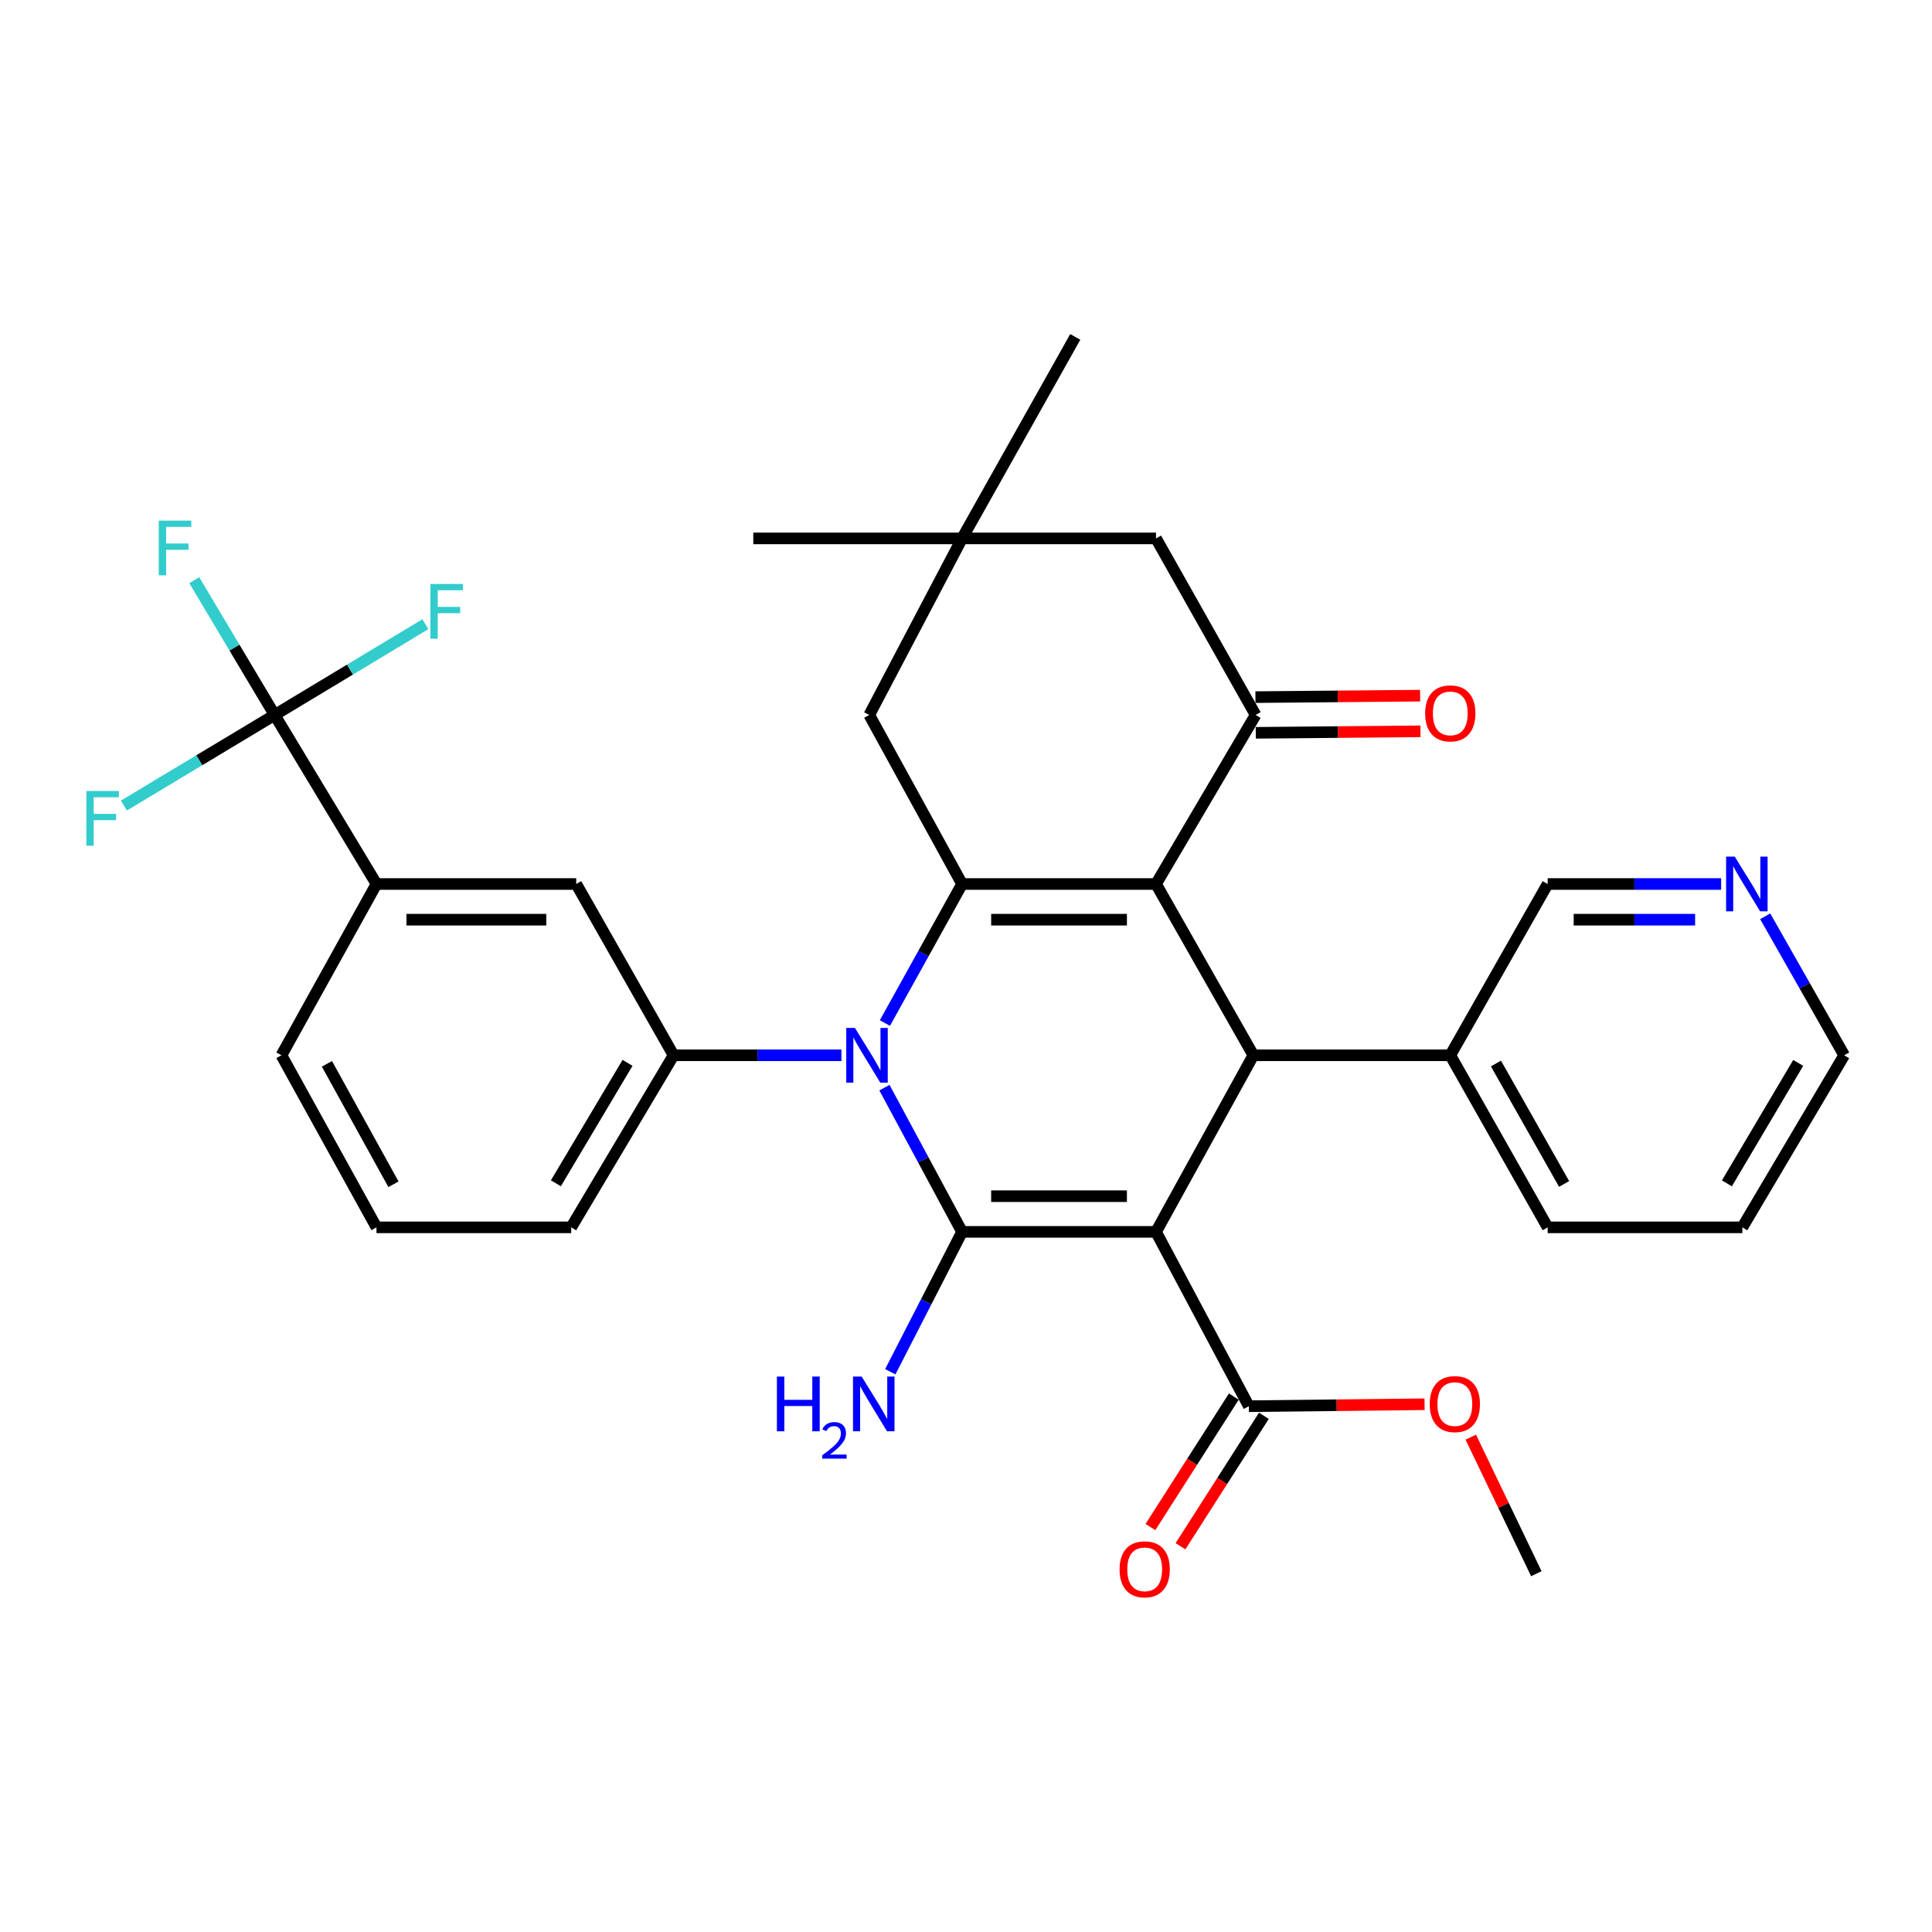 <?xml version='1.0' encoding='iso-8859-1'?>
<svg version='1.1' baseProfile='full'
              xmlns='http://www.w3.org/2000/svg'
                      xmlns:rdkit='http://www.rdkit.org/xml'
                      xmlns:xlink='http://www.w3.org/1999/xlink'
                  xml:space='preserve'
width='1000px' height='1000px' viewBox='0 0 1000 1000'>
<!-- END OF HEADER -->
<rect style='opacity:1.0;fill:#FFFFFF;stroke:none' width='1000' height='1000' x='0' y='0'> </rect>
<path class='bond-0' d='M 598.348,637.612 L 497.968,637.612' style='fill:none;fill-rule:evenodd;stroke:#000000;stroke-width:6px;stroke-linecap:butt;stroke-linejoin:miter;stroke-opacity:1' />
<path class='bond-0' d='M 583.291,619.143 L 513.025,619.143' style='fill:none;fill-rule:evenodd;stroke:#000000;stroke-width:6px;stroke-linecap:butt;stroke-linejoin:miter;stroke-opacity:1' />
<path class='bond-4' d='M 598.348,637.612 L 648.738,546.211' style='fill:none;fill-rule:evenodd;stroke:#000000;stroke-width:6px;stroke-linecap:butt;stroke-linejoin:miter;stroke-opacity:1' />
<path class='bond-8' d='M 598.348,637.612 L 646.398,727.844' style='fill:none;fill-rule:evenodd;stroke:#000000;stroke-width:6px;stroke-linecap:butt;stroke-linejoin:miter;stroke-opacity:1' />
<path class='bond-2' d='M 497.968,637.612 L 477.874,600.289' style='fill:none;fill-rule:evenodd;stroke:#000000;stroke-width:6px;stroke-linecap:butt;stroke-linejoin:miter;stroke-opacity:1' />
<path class='bond-2' d='M 477.874,600.289 L 457.779,562.966' style='fill:none;fill-rule:evenodd;stroke:#0000FF;stroke-width:6px;stroke-linecap:butt;stroke-linejoin:miter;stroke-opacity:1' />
<path class='bond-14' d='M 497.968,637.612 L 479.389,673.812' style='fill:none;fill-rule:evenodd;stroke:#000000;stroke-width:6px;stroke-linecap:butt;stroke-linejoin:miter;stroke-opacity:1' />
<path class='bond-14' d='M 479.389,673.812 L 460.809,710.012' style='fill:none;fill-rule:evenodd;stroke:#0000FF;stroke-width:6px;stroke-linecap:butt;stroke-linejoin:miter;stroke-opacity:1' />
<path class='bond-1' d='M 598.348,457.559 L 648.738,546.211' style='fill:none;fill-rule:evenodd;stroke:#000000;stroke-width:6px;stroke-linecap:butt;stroke-linejoin:miter;stroke-opacity:1' />
<path class='bond-3' d='M 598.348,457.559 L 497.968,457.559' style='fill:none;fill-rule:evenodd;stroke:#000000;stroke-width:6px;stroke-linecap:butt;stroke-linejoin:miter;stroke-opacity:1' />
<path class='bond-3' d='M 583.291,476.028 L 513.025,476.028' style='fill:none;fill-rule:evenodd;stroke:#000000;stroke-width:6px;stroke-linecap:butt;stroke-linejoin:miter;stroke-opacity:1' />
<path class='bond-5' d='M 598.348,457.559 L 649.897,370.066' style='fill:none;fill-rule:evenodd;stroke:#000000;stroke-width:6px;stroke-linecap:butt;stroke-linejoin:miter;stroke-opacity:1' />
<path class='bond-6' d='M 435.515,546.211 L 392.075,546.211' style='fill:none;fill-rule:evenodd;stroke:#0000FF;stroke-width:6px;stroke-linecap:butt;stroke-linejoin:miter;stroke-opacity:1' />
<path class='bond-6' d='M 392.075,546.211 L 348.635,546.211' style='fill:none;fill-rule:evenodd;stroke:#000000;stroke-width:6px;stroke-linecap:butt;stroke-linejoin:miter;stroke-opacity:1' />
<path class='bond-33' d='M 458.025,529.516 L 477.997,493.537' style='fill:none;fill-rule:evenodd;stroke:#0000FF;stroke-width:6px;stroke-linecap:butt;stroke-linejoin:miter;stroke-opacity:1' />
<path class='bond-33' d='M 477.997,493.537 L 497.968,457.559' style='fill:none;fill-rule:evenodd;stroke:#000000;stroke-width:6px;stroke-linecap:butt;stroke-linejoin:miter;stroke-opacity:1' />
<path class='bond-9' d='M 497.968,457.559 L 449.928,370.066' style='fill:none;fill-rule:evenodd;stroke:#000000;stroke-width:6px;stroke-linecap:butt;stroke-linejoin:miter;stroke-opacity:1' />
<path class='bond-15' d='M 648.738,546.211 L 750.667,546.211' style='fill:none;fill-rule:evenodd;stroke:#000000;stroke-width:6px;stroke-linecap:butt;stroke-linejoin:miter;stroke-opacity:1' />
<path class='bond-13' d='M 649.897,370.066 L 598.348,278.675' style='fill:none;fill-rule:evenodd;stroke:#000000;stroke-width:6px;stroke-linecap:butt;stroke-linejoin:miter;stroke-opacity:1' />
<path class='bond-16' d='M 649.98,379.301 L 692.605,378.919' style='fill:none;fill-rule:evenodd;stroke:#000000;stroke-width:6px;stroke-linecap:butt;stroke-linejoin:miter;stroke-opacity:1' />
<path class='bond-16' d='M 692.605,378.919 L 735.23,378.537' style='fill:none;fill-rule:evenodd;stroke:#FF0000;stroke-width:6px;stroke-linecap:butt;stroke-linejoin:miter;stroke-opacity:1' />
<path class='bond-16' d='M 649.815,360.832 L 692.44,360.45' style='fill:none;fill-rule:evenodd;stroke:#000000;stroke-width:6px;stroke-linecap:butt;stroke-linejoin:miter;stroke-opacity:1' />
<path class='bond-16' d='M 692.44,360.45 L 735.065,360.068' style='fill:none;fill-rule:evenodd;stroke:#FF0000;stroke-width:6px;stroke-linecap:butt;stroke-linejoin:miter;stroke-opacity:1' />
<path class='bond-11' d='M 348.635,546.211 L 298.255,457.559' style='fill:none;fill-rule:evenodd;stroke:#000000;stroke-width:6px;stroke-linecap:butt;stroke-linejoin:miter;stroke-opacity:1' />
<path class='bond-23' d='M 348.635,546.211 L 295.649,635.273' style='fill:none;fill-rule:evenodd;stroke:#000000;stroke-width:6px;stroke-linecap:butt;stroke-linejoin:miter;stroke-opacity:1' />
<path class='bond-23' d='M 324.815,550.127 L 287.725,612.47' style='fill:none;fill-rule:evenodd;stroke:#000000;stroke-width:6px;stroke-linecap:butt;stroke-linejoin:miter;stroke-opacity:1' />
<path class='bond-7' d='M 142.15,370.066 L 194.869,457.559' style='fill:none;fill-rule:evenodd;stroke:#000000;stroke-width:6px;stroke-linecap:butt;stroke-linejoin:miter;stroke-opacity:1' />
<path class='bond-19' d='M 142.15,370.066 L 121.348,335.187' style='fill:none;fill-rule:evenodd;stroke:#000000;stroke-width:6px;stroke-linecap:butt;stroke-linejoin:miter;stroke-opacity:1' />
<path class='bond-19' d='M 121.348,335.187 L 100.546,300.307' style='fill:none;fill-rule:evenodd;stroke:#33CCCC;stroke-width:6px;stroke-linecap:butt;stroke-linejoin:miter;stroke-opacity:1' />
<path class='bond-20' d='M 142.15,370.066 L 181.167,346.568' style='fill:none;fill-rule:evenodd;stroke:#000000;stroke-width:6px;stroke-linecap:butt;stroke-linejoin:miter;stroke-opacity:1' />
<path class='bond-20' d='M 181.167,346.568 L 220.183,323.07' style='fill:none;fill-rule:evenodd;stroke:#33CCCC;stroke-width:6px;stroke-linecap:butt;stroke-linejoin:miter;stroke-opacity:1' />
<path class='bond-21' d='M 142.15,370.066 L 103.138,393.511' style='fill:none;fill-rule:evenodd;stroke:#000000;stroke-width:6px;stroke-linecap:butt;stroke-linejoin:miter;stroke-opacity:1' />
<path class='bond-21' d='M 103.138,393.511 L 64.126,416.955' style='fill:none;fill-rule:evenodd;stroke:#33CCCC;stroke-width:6px;stroke-linecap:butt;stroke-linejoin:miter;stroke-opacity:1' />
<path class='bond-17' d='M 638.617,722.871 L 617.038,756.636' style='fill:none;fill-rule:evenodd;stroke:#000000;stroke-width:6px;stroke-linecap:butt;stroke-linejoin:miter;stroke-opacity:1' />
<path class='bond-17' d='M 617.038,756.636 L 595.459,790.401' style='fill:none;fill-rule:evenodd;stroke:#FF0000;stroke-width:6px;stroke-linecap:butt;stroke-linejoin:miter;stroke-opacity:1' />
<path class='bond-17' d='M 654.18,732.817 L 632.601,766.582' style='fill:none;fill-rule:evenodd;stroke:#000000;stroke-width:6px;stroke-linecap:butt;stroke-linejoin:miter;stroke-opacity:1' />
<path class='bond-17' d='M 632.601,766.582 L 611.022,800.347' style='fill:none;fill-rule:evenodd;stroke:#FF0000;stroke-width:6px;stroke-linecap:butt;stroke-linejoin:miter;stroke-opacity:1' />
<path class='bond-22' d='M 646.398,727.844 L 691.875,727.345' style='fill:none;fill-rule:evenodd;stroke:#000000;stroke-width:6px;stroke-linecap:butt;stroke-linejoin:miter;stroke-opacity:1' />
<path class='bond-22' d='M 691.875,727.345 L 737.351,726.846' style='fill:none;fill-rule:evenodd;stroke:#FF0000;stroke-width:6px;stroke-linecap:butt;stroke-linejoin:miter;stroke-opacity:1' />
<path class='bond-35' d='M 449.928,370.066 L 497.968,278.675' style='fill:none;fill-rule:evenodd;stroke:#000000;stroke-width:6px;stroke-linecap:butt;stroke-linejoin:miter;stroke-opacity:1' />
<path class='bond-10' d='M 194.869,457.559 L 298.255,457.559' style='fill:none;fill-rule:evenodd;stroke:#000000;stroke-width:6px;stroke-linecap:butt;stroke-linejoin:miter;stroke-opacity:1' />
<path class='bond-10' d='M 210.377,476.028 L 282.747,476.028' style='fill:none;fill-rule:evenodd;stroke:#000000;stroke-width:6px;stroke-linecap:butt;stroke-linejoin:miter;stroke-opacity:1' />
<path class='bond-36' d='M 194.869,457.559 L 145.67,546.211' style='fill:none;fill-rule:evenodd;stroke:#000000;stroke-width:6px;stroke-linecap:butt;stroke-linejoin:miter;stroke-opacity:1' />
<path class='bond-12' d='M 497.968,278.675 L 598.348,278.675' style='fill:none;fill-rule:evenodd;stroke:#000000;stroke-width:6px;stroke-linecap:butt;stroke-linejoin:miter;stroke-opacity:1' />
<path class='bond-27' d='M 497.968,278.675 L 556.556,174.386' style='fill:none;fill-rule:evenodd;stroke:#000000;stroke-width:6px;stroke-linecap:butt;stroke-linejoin:miter;stroke-opacity:1' />
<path class='bond-28' d='M 497.968,278.675 L 389.903,278.675' style='fill:none;fill-rule:evenodd;stroke:#000000;stroke-width:6px;stroke-linecap:butt;stroke-linejoin:miter;stroke-opacity:1' />
<path class='bond-24' d='M 750.667,546.211 L 801.067,457.559' style='fill:none;fill-rule:evenodd;stroke:#000000;stroke-width:6px;stroke-linecap:butt;stroke-linejoin:miter;stroke-opacity:1' />
<path class='bond-30' d='M 750.667,546.211 L 801.067,635.273' style='fill:none;fill-rule:evenodd;stroke:#000000;stroke-width:6px;stroke-linecap:butt;stroke-linejoin:miter;stroke-opacity:1' />
<path class='bond-30' d='M 774.301,550.474 L 809.581,612.817' style='fill:none;fill-rule:evenodd;stroke:#000000;stroke-width:6px;stroke-linecap:butt;stroke-linejoin:miter;stroke-opacity:1' />
<path class='bond-18' d='M 890.848,457.559 L 845.958,457.559' style='fill:none;fill-rule:evenodd;stroke:#0000FF;stroke-width:6px;stroke-linecap:butt;stroke-linejoin:miter;stroke-opacity:1' />
<path class='bond-18' d='M 845.958,457.559 L 801.067,457.559' style='fill:none;fill-rule:evenodd;stroke:#000000;stroke-width:6px;stroke-linecap:butt;stroke-linejoin:miter;stroke-opacity:1' />
<path class='bond-18' d='M 877.381,476.028 L 845.958,476.028' style='fill:none;fill-rule:evenodd;stroke:#0000FF;stroke-width:6px;stroke-linecap:butt;stroke-linejoin:miter;stroke-opacity:1' />
<path class='bond-18' d='M 845.958,476.028 L 814.534,476.028' style='fill:none;fill-rule:evenodd;stroke:#000000;stroke-width:6px;stroke-linecap:butt;stroke-linejoin:miter;stroke-opacity:1' />
<path class='bond-34' d='M 913.661,474.268 L 934.103,510.239' style='fill:none;fill-rule:evenodd;stroke:#0000FF;stroke-width:6px;stroke-linecap:butt;stroke-linejoin:miter;stroke-opacity:1' />
<path class='bond-34' d='M 934.103,510.239 L 954.545,546.211' style='fill:none;fill-rule:evenodd;stroke:#000000;stroke-width:6px;stroke-linecap:butt;stroke-linejoin:miter;stroke-opacity:1' />
<path class='bond-31' d='M 761.272,743.871 L 778.235,779.209' style='fill:none;fill-rule:evenodd;stroke:#FF0000;stroke-width:6px;stroke-linecap:butt;stroke-linejoin:miter;stroke-opacity:1' />
<path class='bond-31' d='M 778.235,779.209 L 795.198,814.546' style='fill:none;fill-rule:evenodd;stroke:#000000;stroke-width:6px;stroke-linecap:butt;stroke-linejoin:miter;stroke-opacity:1' />
<path class='bond-26' d='M 295.649,635.273 L 194.869,635.273' style='fill:none;fill-rule:evenodd;stroke:#000000;stroke-width:6px;stroke-linecap:butt;stroke-linejoin:miter;stroke-opacity:1' />
<path class='bond-25' d='M 145.67,546.211 L 194.869,635.273' style='fill:none;fill-rule:evenodd;stroke:#000000;stroke-width:6px;stroke-linecap:butt;stroke-linejoin:miter;stroke-opacity:1' />
<path class='bond-25' d='M 169.216,550.639 L 203.656,612.983' style='fill:none;fill-rule:evenodd;stroke:#000000;stroke-width:6px;stroke-linecap:butt;stroke-linejoin:miter;stroke-opacity:1' />
<path class='bond-29' d='M 954.545,546.211 L 901.826,635.273' style='fill:none;fill-rule:evenodd;stroke:#000000;stroke-width:6px;stroke-linecap:butt;stroke-linejoin:miter;stroke-opacity:1' />
<path class='bond-29' d='M 930.744,550.162 L 893.841,612.506' style='fill:none;fill-rule:evenodd;stroke:#000000;stroke-width:6px;stroke-linecap:butt;stroke-linejoin:miter;stroke-opacity:1' />
<path class='bond-32' d='M 801.067,635.273 L 901.826,635.273' style='fill:none;fill-rule:evenodd;stroke:#000000;stroke-width:6px;stroke-linecap:butt;stroke-linejoin:miter;stroke-opacity:1' />
<path  class='atom-3' d='M 442.498 532.051
L 451.778 547.051
Q 452.698 548.531, 454.178 551.211
Q 455.658 553.891, 455.738 554.051
L 455.738 532.051
L 459.498 532.051
L 459.498 560.371
L 455.618 560.371
L 445.658 543.971
Q 444.498 542.051, 443.258 539.851
Q 442.058 537.651, 441.698 536.971
L 441.698 560.371
L 438.018 560.371
L 438.018 532.051
L 442.498 532.051
' fill='#0000FF'/>
<path  class='atom-15' d='M 402.124 712.514
L 405.964 712.514
L 405.964 724.554
L 420.444 724.554
L 420.444 712.514
L 424.284 712.514
L 424.284 740.834
L 420.444 740.834
L 420.444 727.754
L 405.964 727.754
L 405.964 740.834
L 402.124 740.834
L 402.124 712.514
' fill='#0000FF'/>
<path  class='atom-15' d='M 425.657 739.841
Q 426.344 738.072, 427.98 737.095
Q 429.617 736.092, 431.888 736.092
Q 434.712 736.092, 436.296 737.623
Q 437.88 739.154, 437.88 741.874
Q 437.88 744.646, 435.821 747.233
Q 433.788 749.82, 429.564 752.882
L 438.197 752.882
L 438.197 754.994
L 425.604 754.994
L 425.604 753.226
Q 429.089 750.744, 431.148 748.896
Q 433.234 747.048, 434.237 745.385
Q 435.24 743.722, 435.24 742.006
Q 435.24 740.21, 434.343 739.207
Q 433.445 738.204, 431.888 738.204
Q 430.383 738.204, 429.38 738.811
Q 428.376 739.418, 427.664 740.765
L 425.657 739.841
' fill='#0000FF'/>
<path  class='atom-15' d='M 445.997 712.514
L 455.277 727.514
Q 456.197 728.994, 457.677 731.674
Q 459.157 734.354, 459.237 734.514
L 459.237 712.514
L 462.997 712.514
L 462.997 740.834
L 459.117 740.834
L 449.157 724.434
Q 447.997 722.514, 446.757 720.314
Q 445.557 718.114, 445.197 717.434
L 445.197 740.834
L 441.517 740.834
L 441.517 712.514
L 445.997 712.514
' fill='#0000FF'/>
<path  class='atom-17' d='M 737.667 369.243
Q 737.667 362.443, 741.027 358.643
Q 744.387 354.843, 750.667 354.843
Q 756.947 354.843, 760.307 358.643
Q 763.667 362.443, 763.667 369.243
Q 763.667 376.123, 760.267 380.043
Q 756.867 383.923, 750.667 383.923
Q 744.427 383.923, 741.027 380.043
Q 737.667 376.163, 737.667 369.243
M 750.667 380.723
Q 754.987 380.723, 757.307 377.843
Q 759.667 374.923, 759.667 369.243
Q 759.667 363.683, 757.307 360.883
Q 754.987 358.043, 750.667 358.043
Q 746.347 358.043, 743.987 360.843
Q 741.667 363.643, 741.667 369.243
Q 741.667 374.963, 743.987 377.843
Q 746.347 380.723, 750.667 380.723
' fill='#FF0000'/>
<path  class='atom-18' d='M 579.489 812.277
Q 579.489 805.477, 582.849 801.677
Q 586.209 797.877, 592.489 797.877
Q 598.769 797.877, 602.129 801.677
Q 605.489 805.477, 605.489 812.277
Q 605.489 819.157, 602.089 823.077
Q 598.689 826.957, 592.489 826.957
Q 586.249 826.957, 582.849 823.077
Q 579.489 819.197, 579.489 812.277
M 592.489 823.757
Q 596.809 823.757, 599.129 820.877
Q 601.489 817.957, 601.489 812.277
Q 601.489 806.717, 599.129 803.917
Q 596.809 801.077, 592.489 801.077
Q 588.169 801.077, 585.809 803.877
Q 583.489 806.677, 583.489 812.277
Q 583.489 817.997, 585.809 820.877
Q 588.169 823.757, 592.489 823.757
' fill='#FF0000'/>
<path  class='atom-19' d='M 897.906 443.399
L 907.186 458.399
Q 908.106 459.879, 909.586 462.559
Q 911.066 465.239, 911.146 465.399
L 911.146 443.399
L 914.906 443.399
L 914.906 471.719
L 911.026 471.719
L 901.066 455.319
Q 899.906 453.399, 898.666 451.199
Q 897.466 448.999, 897.106 448.319
L 897.106 471.719
L 893.426 471.719
L 893.426 443.399
L 897.906 443.399
' fill='#0000FF'/>
<path  class='atom-20' d='M 82.181 269.471
L 99.021 269.471
L 99.021 272.711
L 85.981 272.711
L 85.981 281.311
L 97.581 281.311
L 97.581 284.591
L 85.981 284.591
L 85.981 297.791
L 82.181 297.791
L 82.181 269.471
' fill='#33CCCC'/>
<path  class='atom-21' d='M 222.782 302.274
L 239.622 302.274
L 239.622 305.514
L 226.582 305.514
L 226.582 314.114
L 238.182 314.114
L 238.182 317.394
L 226.582 317.394
L 226.582 330.594
L 222.782 330.594
L 222.782 302.274
' fill='#33CCCC'/>
<path  class='atom-22' d='M 44.689 409.416
L 61.529 409.416
L 61.529 412.656
L 48.489 412.656
L 48.489 421.256
L 60.089 421.256
L 60.089 424.536
L 48.489 424.536
L 48.489 437.736
L 44.689 437.736
L 44.689 409.416
' fill='#33CCCC'/>
<path  class='atom-23' d='M 740.017 726.754
Q 740.017 719.954, 743.377 716.154
Q 746.737 712.354, 753.017 712.354
Q 759.297 712.354, 762.657 716.154
Q 766.017 719.954, 766.017 726.754
Q 766.017 733.634, 762.617 737.554
Q 759.217 741.434, 753.017 741.434
Q 746.777 741.434, 743.377 737.554
Q 740.017 733.674, 740.017 726.754
M 753.017 738.234
Q 757.337 738.234, 759.657 735.354
Q 762.017 732.434, 762.017 726.754
Q 762.017 721.194, 759.657 718.394
Q 757.337 715.554, 753.017 715.554
Q 748.697 715.554, 746.337 718.354
Q 744.017 721.154, 744.017 726.754
Q 744.017 732.474, 746.337 735.354
Q 748.697 738.234, 753.017 738.234
' fill='#FF0000'/>
</svg>
